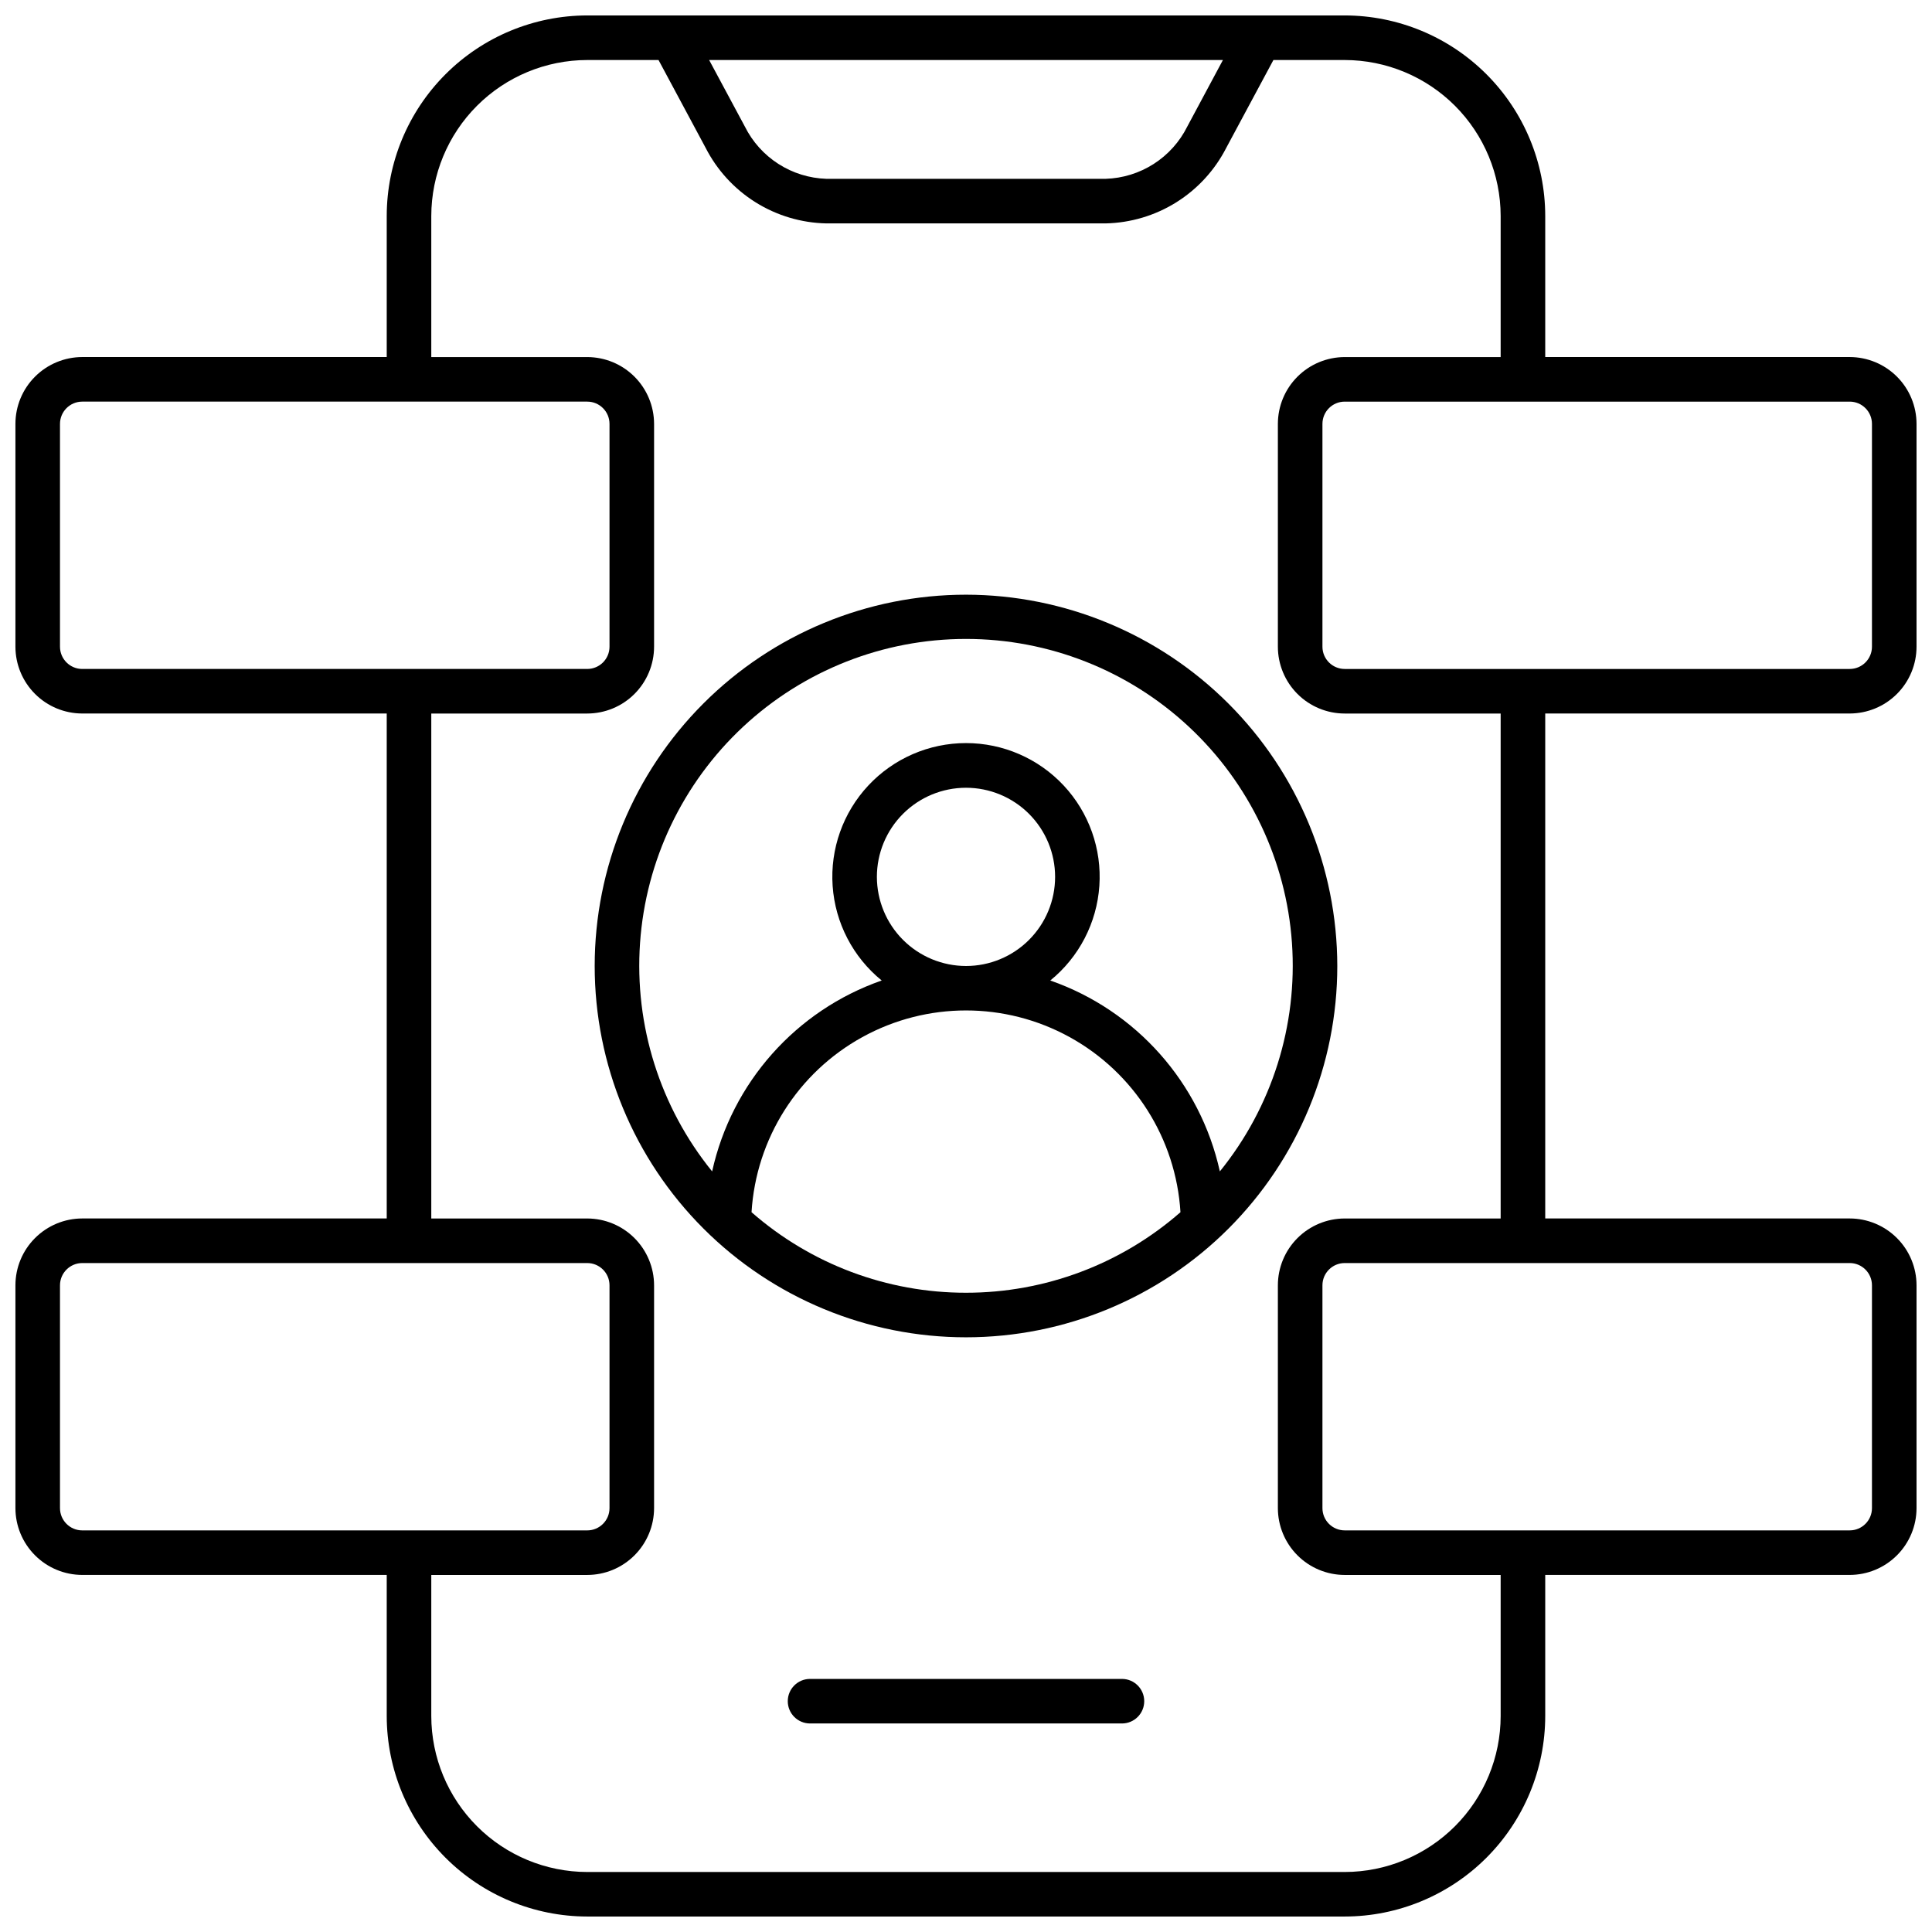 <?xml version="1.0" encoding="UTF-8"?>
<!-- Uploaded to: ICON Repo, www.svgrepo.com, Generator: ICON Repo Mixer Tools -->
<svg width="800px" height="800px" version="1.1" viewBox="144 144 512 512" xmlns="http://www.w3.org/2000/svg">
 <defs>
  <clipPath id="a">
   <path d="m148.09 148.09h503.81v503.81h-503.81z"/>
  </clipPath>
 </defs>
 <path d="m441.33 588.93h-82.656c-3.262 0-5.906 2.644-5.906 5.906s2.644 5.902 5.906 5.902h82.656c3.258 0 5.902-2.641 5.902-5.902s-2.644-5.906-5.902-5.906z"/>
 <g clip-path="url(#a)">
  <path d="m634.19 238.62h-80.688v-37.391c-0.016-14.09-5.621-27.594-15.582-37.555-9.961-9.965-23.469-15.566-37.555-15.582h-200.74c-14.086 0.016-27.594 5.617-37.555 15.582-9.961 9.961-15.566 23.465-15.582 37.555v37.391h-80.688c-4.695 0.008-9.195 1.875-12.516 5.195-3.324 3.32-5.191 7.82-5.195 12.52v59.039c0.004 4.695 1.871 9.199 5.195 12.52 3.32 3.32 7.82 5.188 12.516 5.191h80.688v133.82h-80.688c-4.695 0.004-9.195 1.875-12.516 5.195-3.324 3.32-5.191 7.82-5.195 12.516v59.043c0.004 4.695 1.871 9.195 5.195 12.516 3.32 3.324 7.82 5.191 12.516 5.195h80.688v37.391c0.016 14.09 5.621 27.594 15.582 37.559 9.961 9.961 23.469 15.562 37.555 15.578h200.74c14.086-0.016 27.594-5.617 37.555-15.578 9.961-9.965 15.566-23.469 15.582-37.559v-37.391h80.688c4.695-0.004 9.199-1.871 12.52-5.195 3.32-3.32 5.188-7.82 5.191-12.516v-59.043c-0.004-4.695-1.871-9.195-5.191-12.516-3.32-3.32-7.824-5.191-12.52-5.195h-80.688v-133.82h80.688c4.695-0.004 9.199-1.871 12.52-5.191 3.32-3.32 5.188-7.824 5.191-12.52v-59.039c-0.004-4.699-1.871-9.199-5.191-12.52-3.32-3.32-7.824-5.188-12.52-5.195zm-166.1-78.719-9.445 17.629c-2.016 4.051-5.098 7.481-8.91 9.922-3.809 2.438-8.215 3.801-12.738 3.938h-73.996c-4.516-0.145-8.91-1.508-12.715-3.949-3.805-2.441-6.879-5.863-8.895-9.91l-9.465-17.629zm-302.29 161.38c-3.258 0-5.902-2.641-5.902-5.902v-59.039c0-3.262 2.644-5.906 5.902-5.906h133.82c3.262 0 5.906 2.644 5.906 5.906v59.039c0 3.262-2.644 5.902-5.906 5.902zm0 228.29c-3.258 0-5.902-2.644-5.902-5.902v-59.043c0-3.258 2.644-5.902 5.902-5.902h133.82c3.262 0 5.906 2.644 5.906 5.902v59.043c0 3.258-2.644 5.902-5.906 5.902zm375.89 49.199c-0.012 10.957-4.371 21.465-12.117 29.211-7.75 7.746-18.254 12.105-29.211 12.117h-200.74c-10.957-0.012-21.461-4.371-29.207-12.117-7.75-7.746-12.105-18.254-12.121-29.211v-37.391h41.328c4.695-0.004 9.199-1.871 12.52-5.195 3.32-3.32 5.188-7.82 5.195-12.516v-59.043c-0.008-4.695-1.875-9.195-5.195-12.516-3.32-3.32-7.824-5.191-12.52-5.195h-41.328v-133.82h41.328c4.695-0.004 9.199-1.871 12.52-5.191 3.32-3.32 5.188-7.824 5.195-12.52v-59.039c-0.008-4.699-1.875-9.199-5.195-12.52-3.32-3.32-7.824-5.188-12.52-5.195h-41.328v-37.391c0.016-10.957 4.371-21.461 12.121-29.211 7.746-7.746 18.25-12.105 29.207-12.117h18.895l12.457 23.223c3.023 5.93 7.594 10.93 13.234 14.465s12.133 5.473 18.785 5.609h73.996c6.652-0.141 13.145-2.078 18.781-5.613 5.633-3.535 10.207-8.535 13.227-14.461l12.469-23.223h18.895c10.957 0.012 21.461 4.371 29.211 12.117 7.746 7.75 12.105 18.254 12.117 29.211v37.391h-41.328c-4.695 0.008-9.199 1.875-12.52 5.195-3.32 3.32-5.188 7.82-5.191 12.52v59.039c0.004 4.695 1.871 9.199 5.191 12.52 3.32 3.32 7.824 5.188 12.52 5.191h41.328v133.82h-41.328c-4.695 0.004-9.199 1.875-12.52 5.195-3.32 3.32-5.188 7.82-5.191 12.516v59.043c0.004 4.695 1.871 9.195 5.191 12.516 3.32 3.324 7.824 5.191 12.52 5.195h41.328zm92.496-120.05c3.262 0 5.902 2.644 5.902 5.902v59.043c0 3.258-2.641 5.902-5.902 5.902h-133.82c-3.262 0-5.906-2.644-5.906-5.902v-59.043c0-3.258 2.644-5.902 5.906-5.902zm5.902-163.34c0 3.262-2.641 5.902-5.902 5.902h-133.82c-3.262 0-5.906-2.641-5.906-5.902v-59.039c0-3.262 2.644-5.906 5.906-5.906h133.82c3.262 0 5.902 2.644 5.902 5.906z"/>
 </g>
 <path d="m400 301.6c-26.098 0-51.129 10.367-69.582 28.82s-28.82 43.484-28.82 69.582 10.367 51.125 28.82 69.578 43.484 28.82 69.582 28.82 51.125-10.367 69.578-28.82 28.82-43.48 28.82-69.578c-0.027-26.09-10.406-51.102-28.852-69.547-18.449-18.449-43.461-28.824-69.547-28.855zm0 184.99c-20.91 0.016-41.109-7.57-56.836-21.344 1.191-19.48 12.277-36.992 29.375-46.406 17.098-9.414 37.824-9.414 54.922 0 17.098 9.414 28.184 26.926 29.375 46.406-15.73 13.773-35.93 21.359-56.836 21.344zm-23.617-110.21c0-6.266 2.488-12.27 6.918-16.699 4.426-4.43 10.434-6.918 16.699-6.918 6.262 0 12.27 2.488 16.699 6.918 4.426 4.43 6.914 10.434 6.914 16.699 0 6.262-2.488 12.27-6.914 16.699-4.43 4.43-10.438 6.918-16.699 6.918-6.262-0.008-12.266-2.496-16.695-6.926-4.426-4.426-6.914-10.43-6.922-16.691zm90.891 78.055c-5.199-23.516-22.203-42.66-44.938-50.594 7.621-6.191 12.328-15.266 13.004-25.059 0.672-9.797-2.746-19.43-9.445-26.609-6.699-7.176-16.078-11.25-25.895-11.25-9.82 0-19.195 4.074-25.895 11.25-6.703 7.18-10.121 16.812-9.449 26.609 0.676 9.793 5.387 18.867 13.004 25.059-22.734 7.934-39.738 27.078-44.938 50.594-13.801-17.031-20.629-38.668-19.105-60.539 1.523-21.871 11.285-42.348 27.316-57.301 16.035-14.957 37.141-23.273 59.066-23.273 21.922 0 43.031 8.316 59.062 23.273 16.031 14.953 25.797 35.43 27.32 57.301 1.523 21.871-5.305 43.508-19.109 60.539z"/>
</svg>